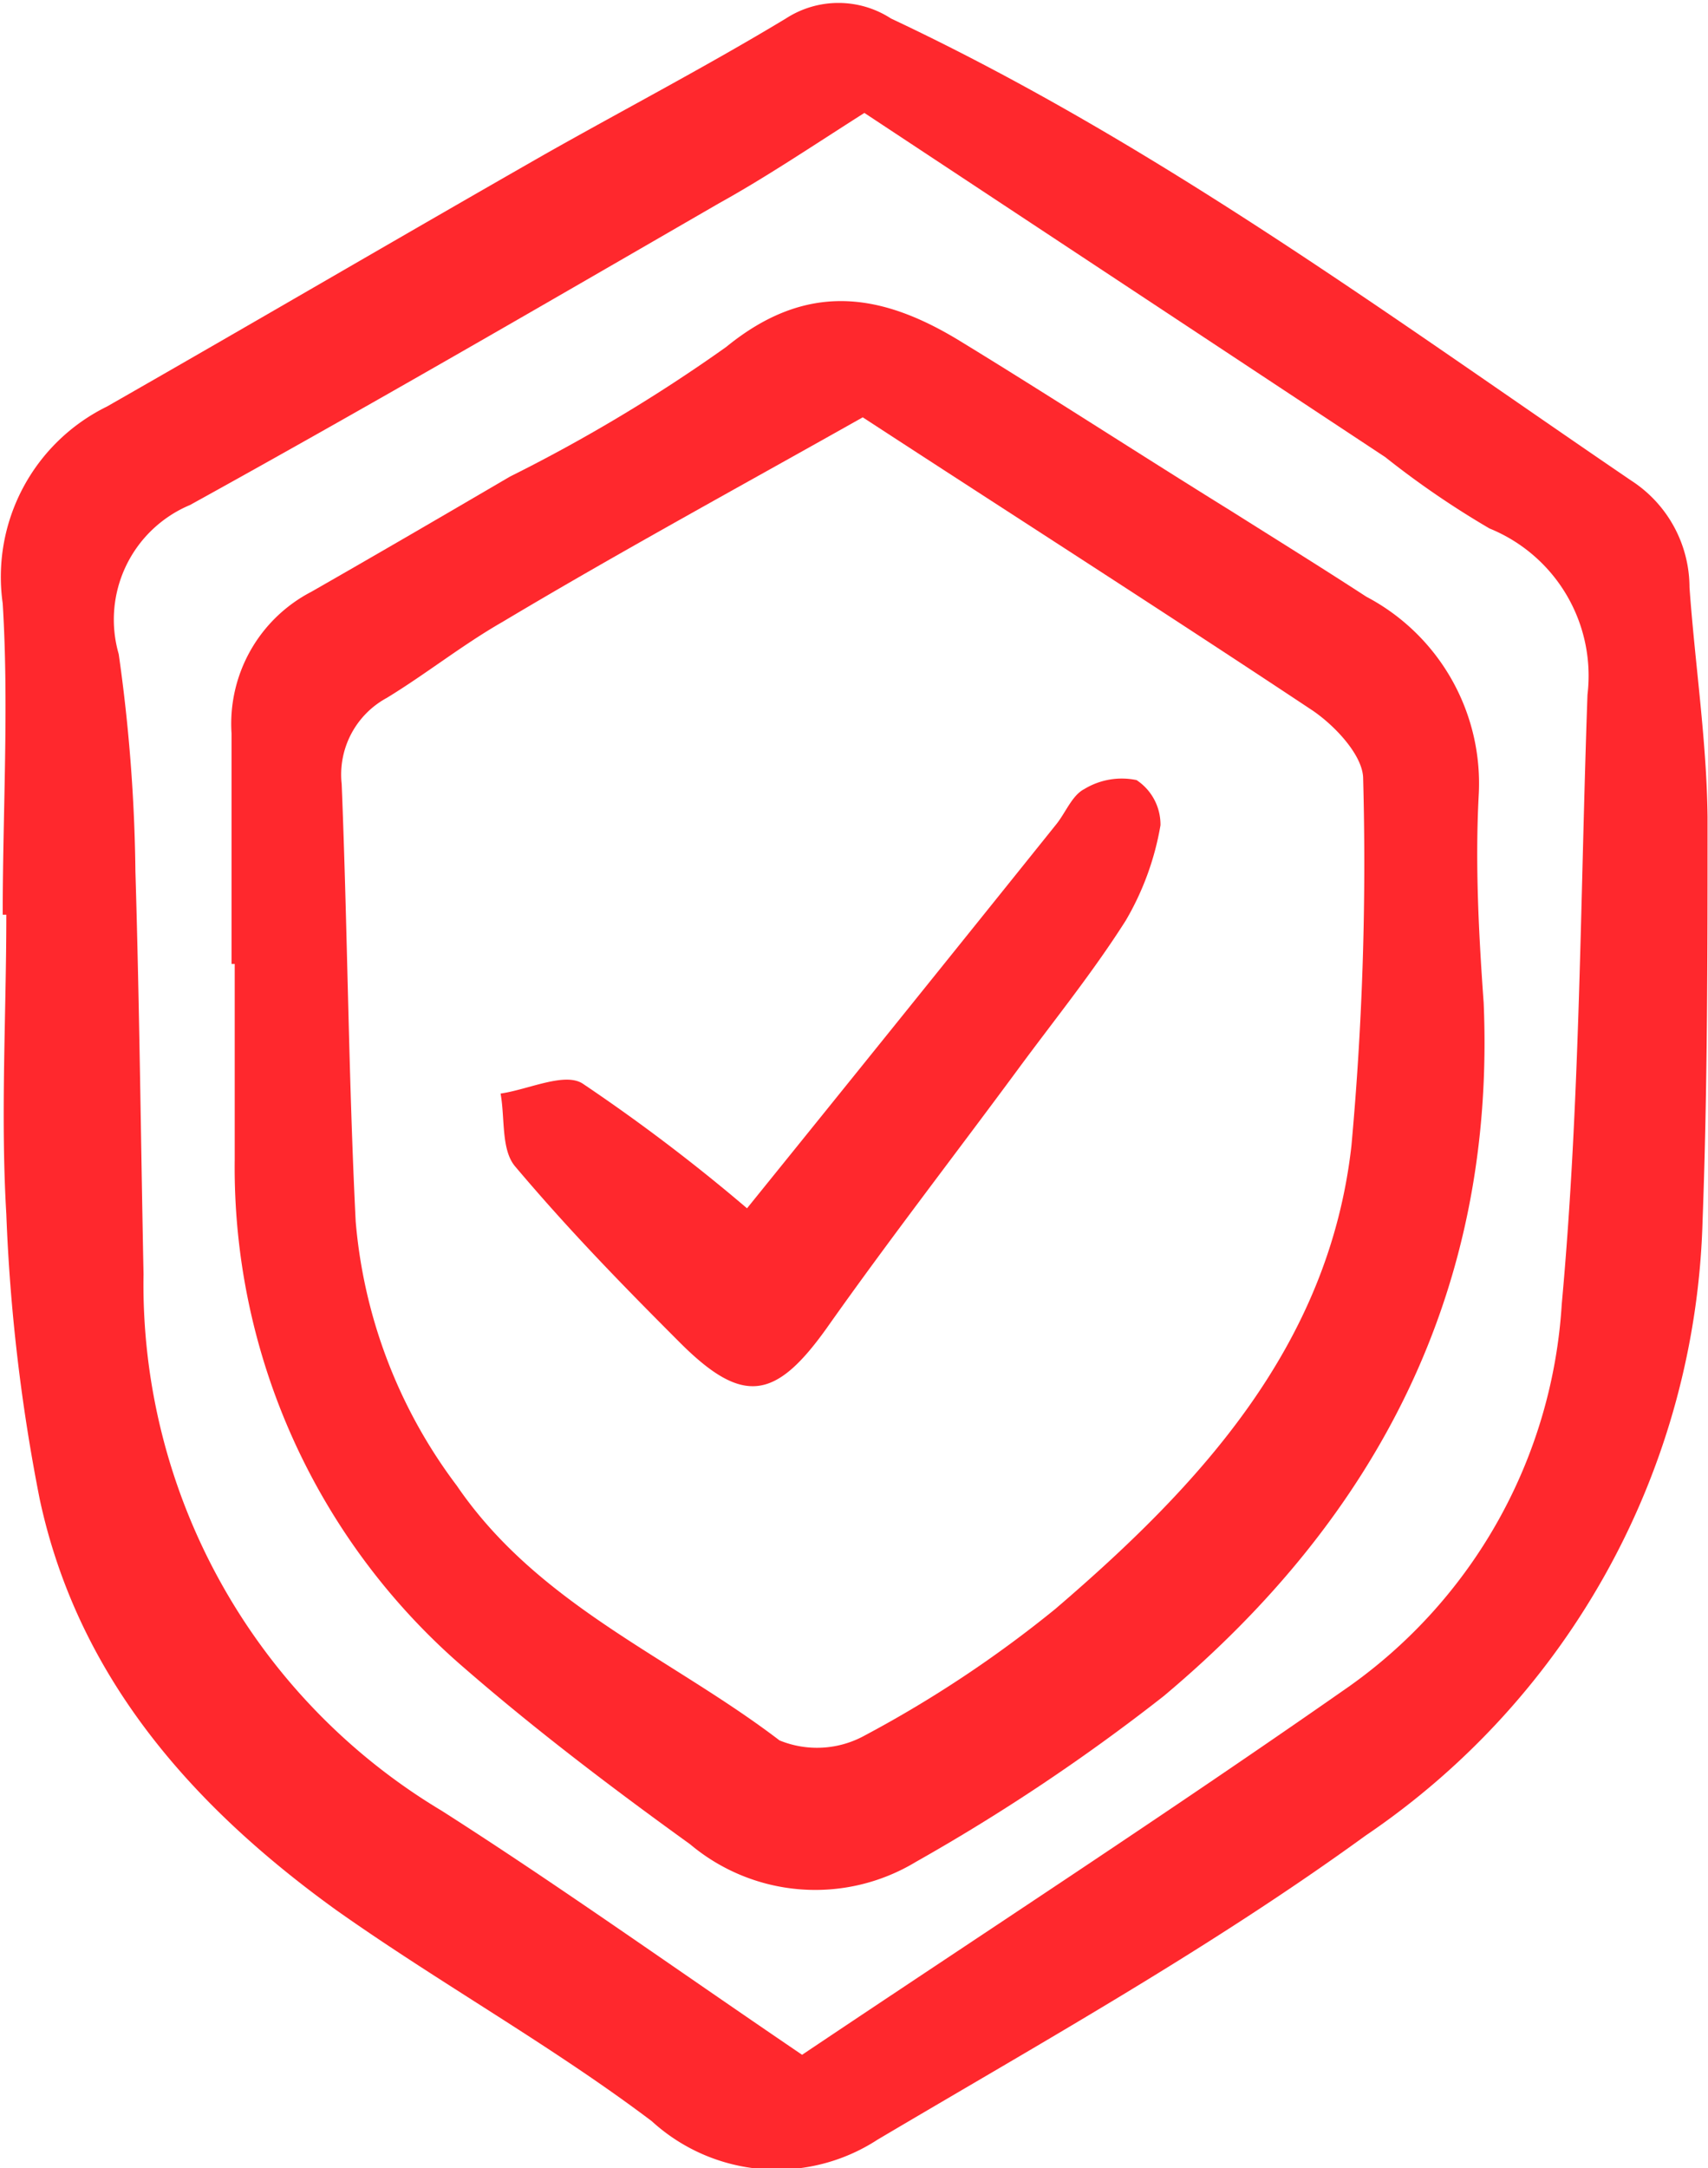<svg xmlns="http://www.w3.org/2000/svg" viewBox="0 0 37.84 48"><defs><style>.cls-1{fill:#ff282d;}</style></defs><g id="Layer_2" data-name="Layer 2"><g id="Layer_1-2" data-name="Layer 1"><path class="cls-1" d="M.06,20.25c0-2.3.14-4.61,0-6.89A4.2,4.2,0,0,1,2.37,9c3.24-1.85,6.47-3.74,9.71-5.59,1.77-1,3.59-1.95,5.33-3a2.14,2.14,0,0,1,2.33,0C25.59,3.16,30.79,7,36.14,10.64A2.82,2.82,0,0,1,37.43,13c.12,1.69.38,3.38.4,5.08,0,3,0,6-.11,8.94a17,17,0,0,1-7.47,13.62c-3.43,2.49-7.16,4.57-10.81,6.73a4.1,4.1,0,0,1-5-.41c-2.24-1.69-4.71-3.06-7-4.68C4.28,40,1.73,37.15.88,33.19a40.26,40.26,0,0,1-.74-6.31c-.13-2.2,0-4.42,0-6.63ZM17.77,45.49c4-2.68,8.12-5.36,12.14-8.17a11.21,11.21,0,0,0,4.69-8.45c.41-4.48.41-9,.57-13.49A3.52,3.52,0,0,0,33,11.7a19.67,19.67,0,0,1-2.31-1.58L19.15,2.5c-1.21.77-2.19,1.43-3.22,2C12,6.77,8.16,9,4.21,11.18a2.75,2.75,0,0,0-1.58,3.3A36.78,36.78,0,0,1,3,19.29c.09,3,.12,5.95.18,8.92A13.58,13.58,0,0,0,9.79,40.09C12.36,41.73,14.84,43.5,17.77,45.49Z"/><path class="cls-1" d="M5.13,21.34c0-1.7,0-3.4,0-5.1A3.29,3.29,0,0,1,6.9,13.1c1.47-.84,2.93-1.69,4.4-2.55a35.92,35.92,0,0,0,4.79-2.87c1.79-1.46,3.42-1.19,5.13-.16,2,1.22,4,2.52,6.05,3.79,1,.63,2,1.25,3,1.9a4.67,4.67,0,0,1,2.49,4.4c-.08,1.52,0,3.06.11,4.59.27,6.33-2.34,11.37-7.09,15.35a43.73,43.73,0,0,1-5.49,3.67,4.31,4.31,0,0,1-5-.39c-1.72-1.24-3.41-2.52-5-3.9A14.61,14.61,0,0,1,5.2,25.67c0-1.44,0-2.88,0-4.33Zm14-12.11c-2.77,1.56-5.42,3-8,4.54-.89.51-1.69,1.15-2.56,1.68a1.93,1.93,0,0,0-1,1.91c.13,3.23.15,6.46.31,9.68a11.27,11.27,0,0,0,2.24,5.85c1.81,2.65,4.74,3.8,7.15,5.64a2.19,2.19,0,0,0,1.89-.11,26.19,26.19,0,0,0,4.22-2.8c3.2-2.74,6.06-5.82,6.56-10.25a68.88,68.88,0,0,0,.26-8.13c0-.51-.62-1.17-1.12-1.51C25.75,13.52,22.4,11.38,19.1,9.23Z"/><path class="cls-1" d="M16.55,26.75q3.43-4.24,6.85-8.5c.21-.26.35-.64.62-.78a1.6,1.6,0,0,1,1.16-.2,1.18,1.18,0,0,1,.53,1,6.22,6.22,0,0,1-.77,2.11c-.73,1.15-1.59,2.21-2.4,3.31-1.41,1.91-2.86,3.78-4.23,5.72-1.13,1.58-1.85,1.71-3.25.31s-2.5-2.54-3.65-3.9c-.31-.37-.22-1.06-.32-1.61.62-.09,1.42-.48,1.82-.22A40.22,40.22,0,0,1,16.55,26.75Z"/></g></g></svg>